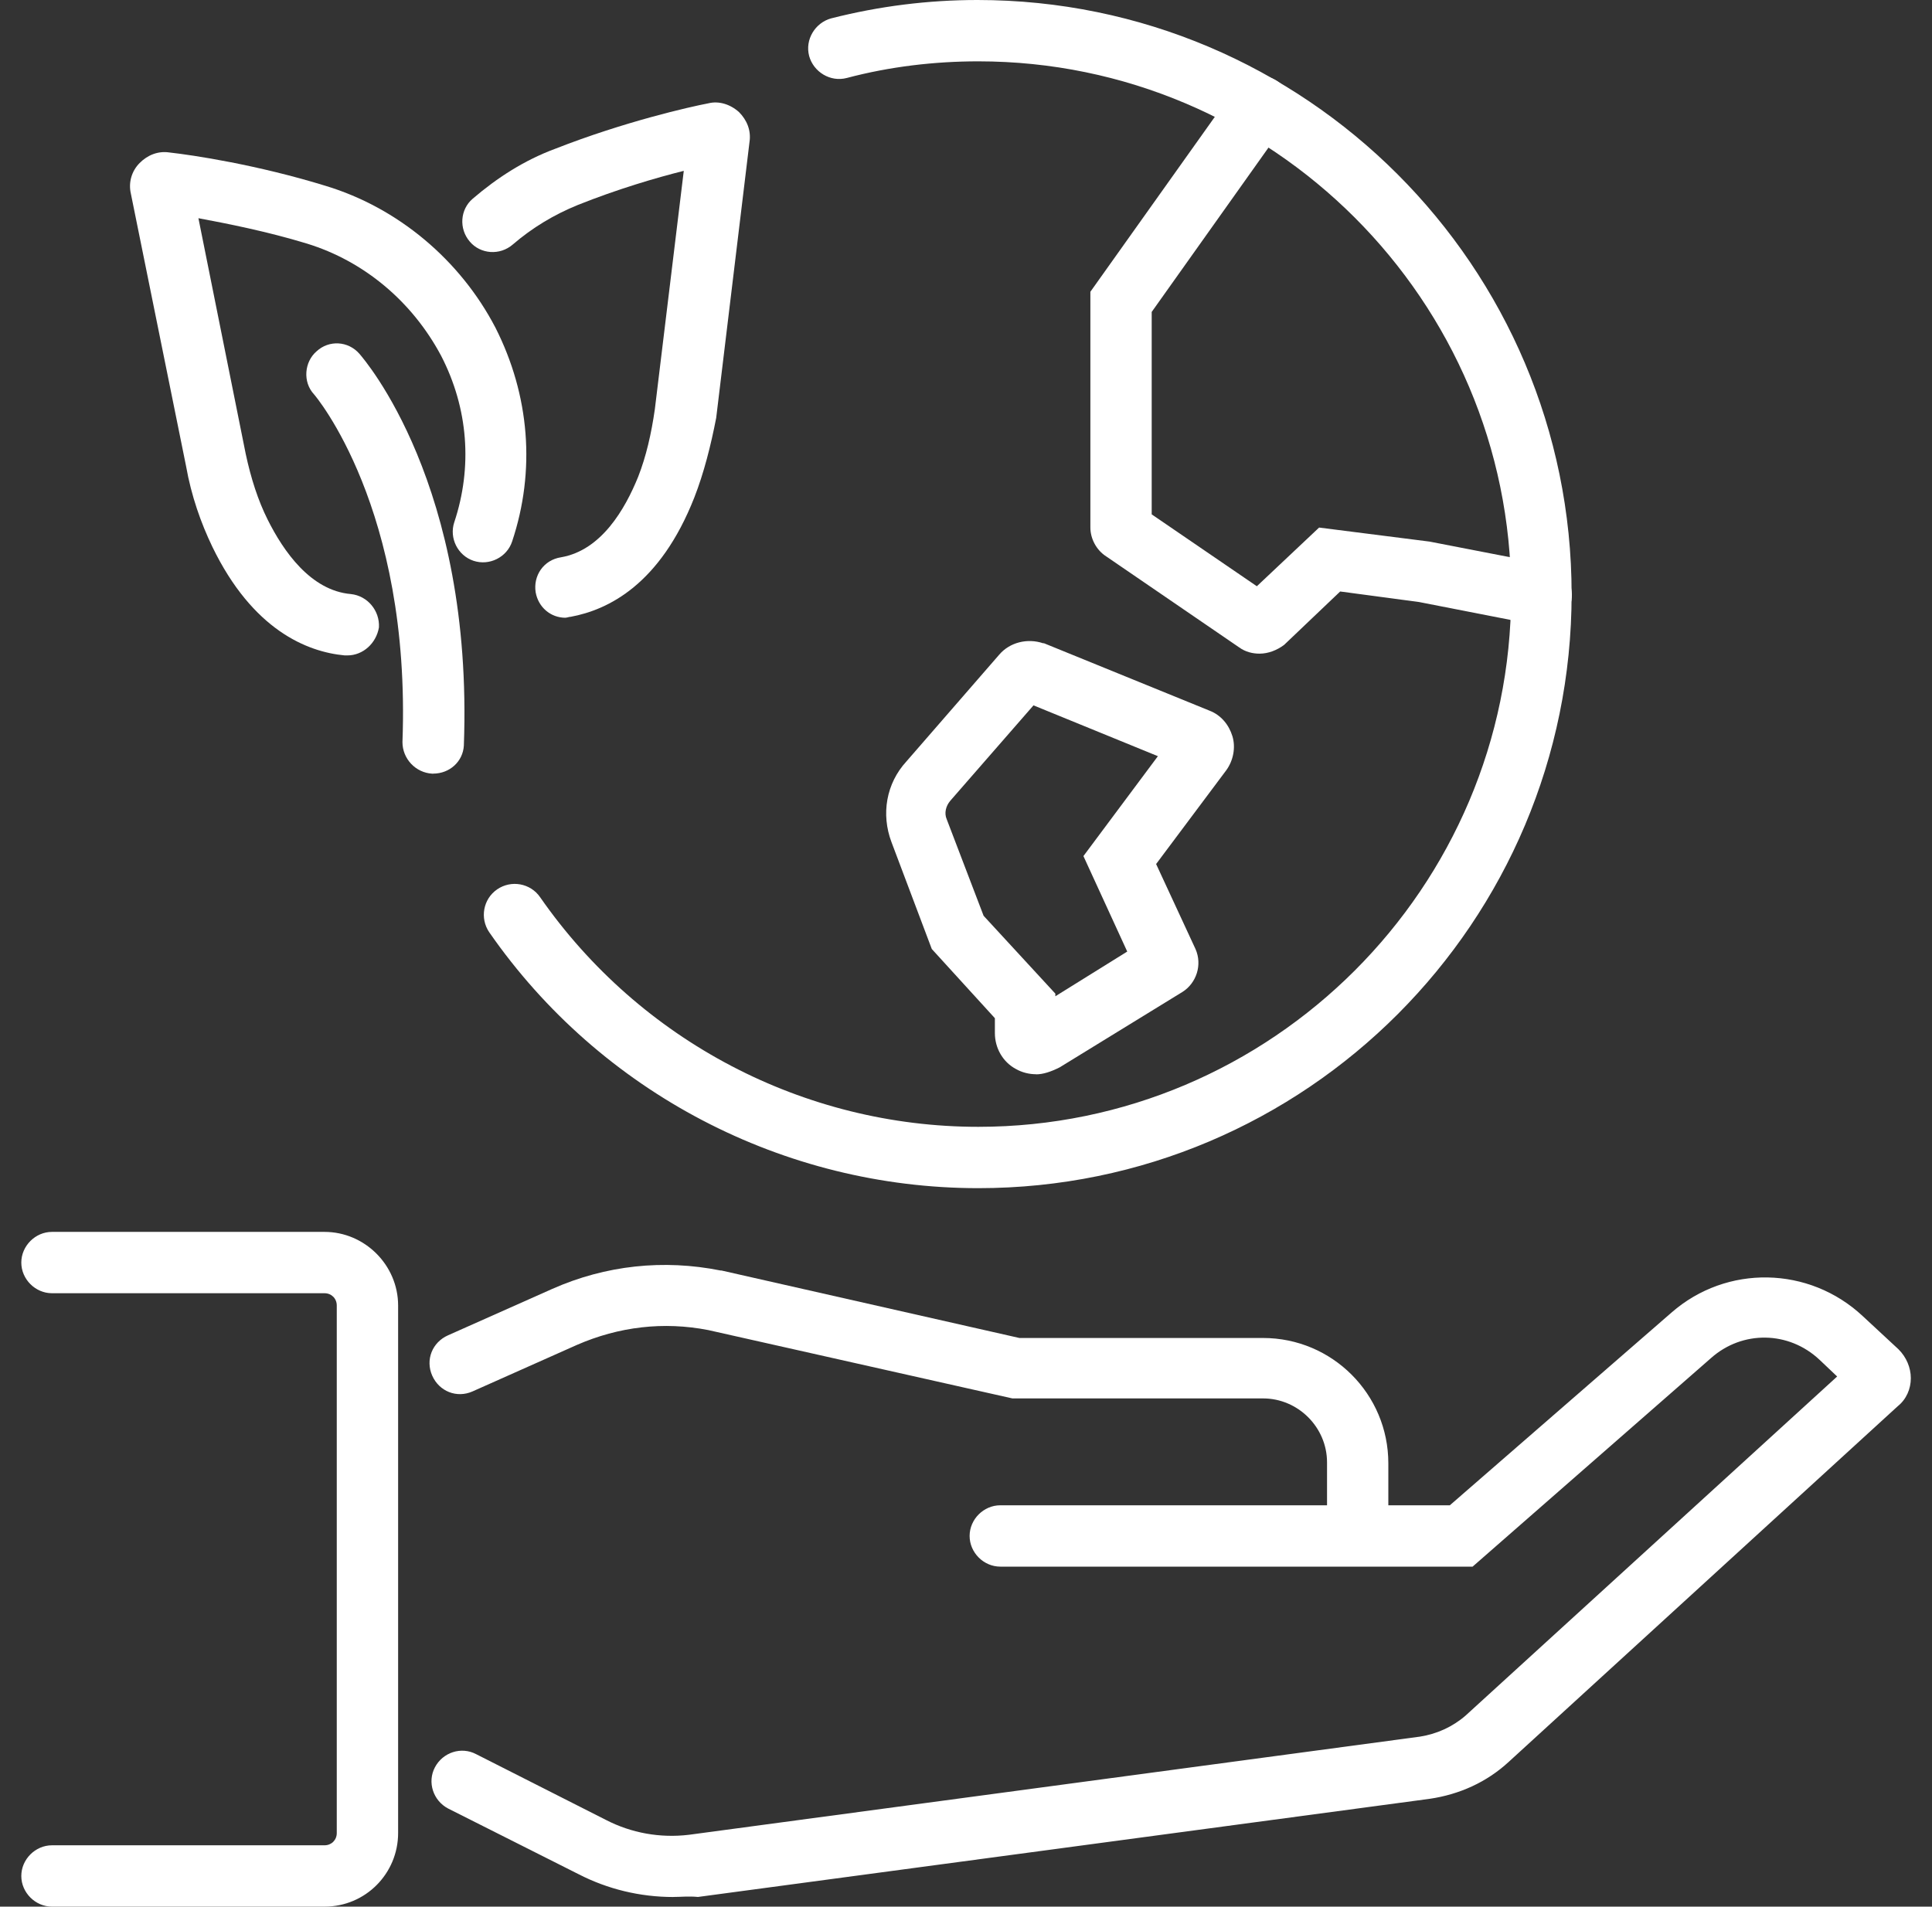 <svg xmlns="http://www.w3.org/2000/svg" fill="none" viewBox="0 0 77 76" height="76" width="77">
<rect x="0" y="0" width="77" height="76" fill="#333333" stroke="none"/>
<g clip-path="url(#clip0_4_3054)">
<path fill="white" d="M17.264 30.839H17.228C16.566 30.803 16.04 30.246 16.04 29.581C16.388 20.256 12.548 15.751 12.512 15.715C12.058 15.225 12.128 14.423 12.618 14.003C13.107 13.549 13.876 13.583 14.33 14.108C14.505 14.318 18.871 19.312 18.487 29.72C18.451 30.349 17.927 30.837 17.264 30.837V30.839Z"></path>
<path fill="white" d="M13.842 26.125H13.737C12.236 25.985 10.07 25.111 8.463 21.795C8.009 20.851 7.625 19.768 7.416 18.582L5.216 7.72C5.111 7.266 5.252 6.812 5.565 6.498C5.877 6.183 6.297 6.008 6.753 6.078C7.697 6.183 10.245 6.567 12.97 7.406C15.869 8.28 18.349 10.374 19.747 13.063C21.109 15.753 21.354 18.757 20.41 21.586C20.201 22.215 19.502 22.563 18.873 22.354C18.244 22.145 17.896 21.447 18.105 20.817C18.837 18.618 18.664 16.276 17.581 14.182C16.428 12.016 14.507 10.41 12.238 9.711C10.631 9.221 9.025 8.907 7.908 8.698L9.793 18.092C10.002 19.07 10.283 19.944 10.667 20.712C11.296 21.97 12.379 23.541 13.986 23.68C14.649 23.75 15.139 24.343 15.103 25.008C14.997 25.637 14.473 26.125 13.844 26.125H13.842Z"></path>
<path fill="white" d="M22.538 24.624C21.945 24.624 21.455 24.204 21.349 23.61C21.244 22.948 21.664 22.319 22.363 22.213C23.969 21.934 24.913 20.292 25.436 19C25.751 18.195 25.96 17.288 26.099 16.31L27.252 6.81C26.135 7.089 24.598 7.543 23.025 8.172C22.082 8.556 21.21 9.08 20.441 9.743C19.918 10.197 19.149 10.127 18.729 9.637C18.275 9.113 18.345 8.345 18.835 7.925C19.812 7.087 20.895 6.388 22.118 5.934C24.877 4.851 27.497 4.258 28.229 4.119C28.649 4.013 29.103 4.154 29.452 4.467C29.766 4.781 29.941 5.199 29.872 5.655L28.544 16.657C28.335 17.739 28.054 18.856 27.67 19.836C26.308 23.294 24.248 24.307 22.745 24.586C22.675 24.586 22.605 24.622 22.536 24.622L22.538 24.624ZM27.357 5.24C27.357 5.264 27.357 5.264 27.357 5.24V5.24ZM54.111 61.68C53.449 61.68 52.889 61.121 52.889 60.458V58.292C52.889 56.894 51.736 55.742 50.339 55.742H40.349L28.229 53.018C26.448 52.67 24.668 52.879 22.989 53.611L18.833 55.463C18.204 55.742 17.505 55.463 17.226 54.834C16.948 54.205 17.226 53.506 17.855 53.227L22.012 51.376C24.142 50.432 26.448 50.189 28.717 50.643H28.753L40.628 53.333H50.337C53.096 53.333 55.332 55.569 55.332 58.328V60.494C55.332 61.157 54.808 61.68 54.109 61.68H54.111Z"></path>
<path fill="white" d="M26.834 75.616C25.506 75.616 24.214 75.301 23.062 74.708L17.858 72.088C17.265 71.774 17.02 71.041 17.334 70.446C17.649 69.85 18.381 69.608 18.977 69.922L24.147 72.542C25.16 73.066 26.313 73.275 27.465 73.135L56.595 69.223C57.258 69.118 57.887 68.839 58.41 68.385L73.22 54.868L72.521 54.205C71.299 53.052 69.447 53.018 68.191 54.135L58.691 62.447H39.866C39.203 62.447 38.644 61.887 38.644 61.224C38.644 60.561 39.203 60.002 39.866 60.002H57.783L66.62 52.318C68.82 50.396 72.103 50.466 74.235 52.457L75.666 53.785C75.981 54.099 76.156 54.517 76.156 54.937C76.156 55.358 75.981 55.776 75.633 56.054L60.124 70.235C59.25 71.039 58.169 71.527 56.981 71.702L27.818 75.614C27.434 75.578 27.155 75.614 26.841 75.614L26.834 75.616ZM73.914 54.171C73.914 54.195 73.914 54.195 73.914 54.171V54.171ZM12.935 76H2.071C1.408 76 0.849 75.441 0.849 74.778C0.849 74.115 1.408 73.555 2.071 73.555H12.933C13.211 73.555 13.422 73.346 13.422 73.066V52.039C13.422 51.76 13.213 51.549 12.933 51.549H2.071C1.408 51.549 0.849 50.99 0.849 50.327C0.849 49.664 1.408 49.104 2.071 49.104H12.933C14.539 49.104 15.867 50.432 15.867 52.039V73.066C15.867 74.672 14.575 76 12.933 76H12.935ZM38.99 47.361C31.236 47.361 23.936 43.554 19.5 37.162C19.116 36.602 19.255 35.834 19.815 35.45C20.374 35.066 21.143 35.205 21.527 35.764C25.509 41.492 32.04 44.916 38.99 44.916C50.69 44.916 60.226 35.38 60.226 23.68C60.226 11.981 50.69 2.445 38.99 2.445C37.244 2.445 35.462 2.654 33.75 3.108C33.087 3.283 32.422 2.863 32.249 2.234C32.074 1.571 32.494 0.906 33.123 0.733C35.044 0.243 36.999 0 38.956 0C52.018 0 62.637 10.617 62.637 23.68C62.637 36.744 52.054 47.361 38.992 47.361H38.99Z"></path>
<path fill="white" d="M50.2 26.055C49.921 26.055 49.64 25.986 49.395 25.811L44.086 22.177C43.702 21.932 43.457 21.479 43.457 21.025V11.63L49.22 3.528C49.604 2.968 50.373 2.865 50.932 3.249C51.492 3.633 51.595 4.402 51.211 4.961L45.901 12.434V20.503L50.092 23.368L52.573 21.029L56.974 21.588L61.655 22.496C62.318 22.635 62.738 23.265 62.632 23.927C62.493 24.59 61.864 25.01 61.201 24.905L56.556 23.997L53.413 23.577L51.177 25.707C50.898 25.916 50.548 26.055 50.2 26.055ZM41.293 42.82C41.014 42.82 40.733 42.75 40.489 42.611C39.965 42.332 39.651 41.773 39.651 41.179V40.586L37.136 37.827L35.53 33.567C35.109 32.45 35.321 31.228 36.123 30.354L39.826 26.093C40.246 25.604 40.943 25.43 41.572 25.64H41.608L48.209 28.329C48.663 28.504 48.977 28.889 49.117 29.342C49.256 29.796 49.153 30.32 48.872 30.704L46.077 34.441L47.647 37.829C47.926 38.458 47.683 39.191 47.124 39.541L42.234 42.545C41.886 42.721 41.572 42.824 41.291 42.824L41.293 42.82ZM39.197 36.499L42.061 39.607V39.712L44.926 37.93L43.18 34.124L46.148 30.142L41.19 28.116L37.871 31.922C37.696 32.131 37.626 32.412 37.731 32.655L39.199 36.497L39.197 36.499ZM45.762 37.443C45.762 37.467 45.762 37.467 45.762 37.443V37.443Z"></path>
</g>
<defs>
<clipPath id="clip0_4_3054">
<rect transform="translate(0.5)" fill="white" height="76" width="76"></rect>
</clipPath>
</defs>
</svg>
